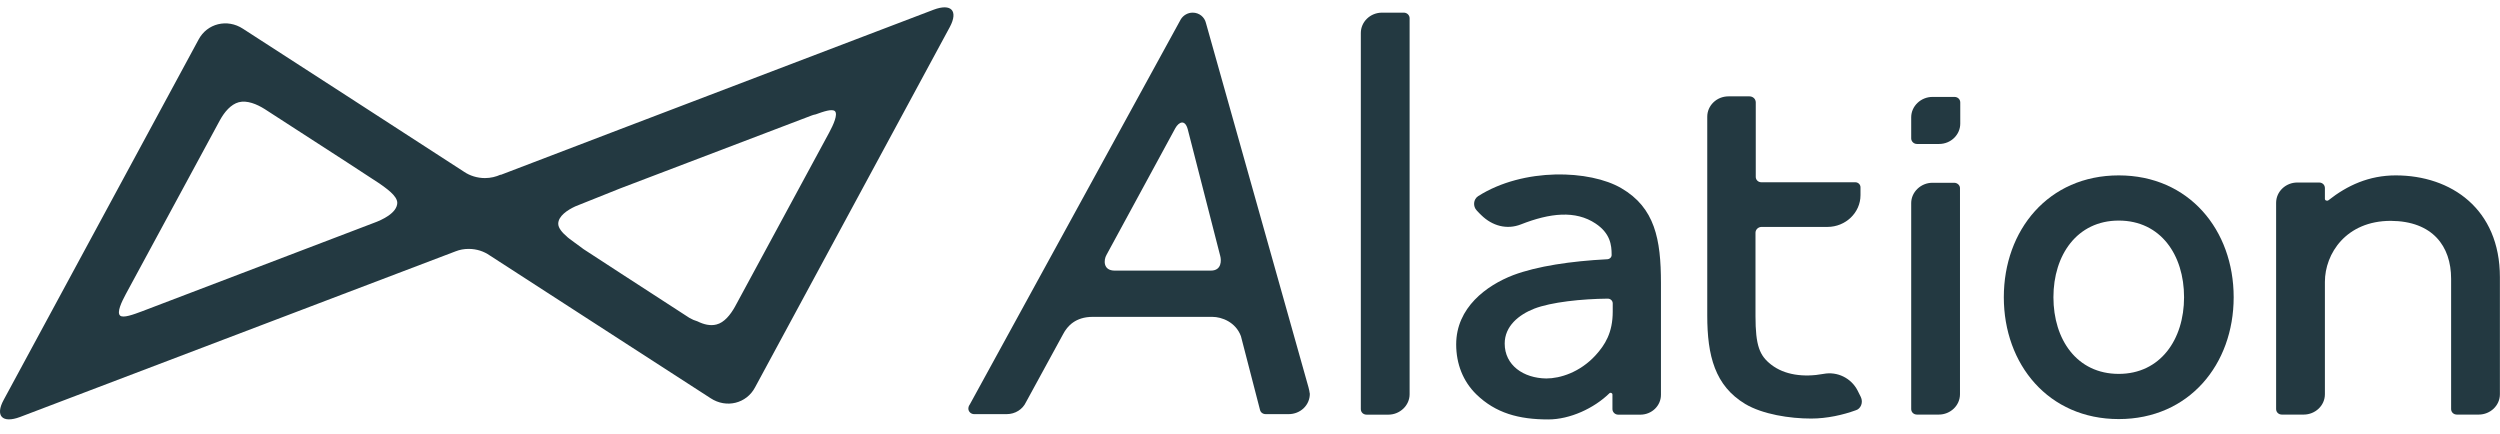 <svg width="173" height="30" viewBox="0 0 173 30" fill="none" xmlns="http://www.w3.org/2000/svg">
<path d="M135.65 7.091C135.65 6.872 135.478 6.707 135.249 6.707H133.724C132.923 6.707 132.255 7.347 132.255 8.115V8.335V9.579C132.255 9.78 132.427 9.963 132.656 9.963H134.182C135.002 9.963 135.65 9.323 135.65 8.554V8.335V7.091Z" fill="#233941"/>
<path d="M97.143 0.875H95.637C94.817 0.875 94.169 1.515 94.169 2.283V28.31C94.169 28.53 94.34 28.694 94.569 28.694H96.076C96.876 28.694 97.545 28.054 97.545 27.286V1.259C97.545 1.058 97.373 0.875 97.143 0.875Z" fill="#233941"/>
<path d="M135.23 12.648H133.724C132.923 12.648 132.255 13.289 132.255 14.057V28.305C132.255 28.524 132.427 28.689 132.656 28.689H134.163C134.963 28.689 135.631 28.067 135.631 27.28V13.014C135.631 12.813 135.44 12.648 135.23 12.648Z" fill="#233941"/>
<path d="M90.602 27.03C90.583 26.938 90.564 26.865 90.545 26.792L83.45 1.588C83.355 1.186 82.992 0.875 82.534 0.875C82.191 0.875 81.886 1.058 81.714 1.332L67.124 27.963L67.048 28.091C67.029 28.145 67.01 28.2 67.01 28.274C67.01 28.493 67.201 28.658 67.41 28.658H69.661C70.252 28.658 70.767 28.328 70.996 27.834L73.571 23.116C73.857 22.567 74.429 21.927 75.611 21.927H83.889C84.556 21.927 85.51 22.293 85.872 23.262L87.188 28.347C87.226 28.53 87.379 28.658 87.589 28.658H89.171C89.992 28.658 90.64 28.036 90.64 27.249C90.621 27.194 90.621 27.121 90.602 27.03ZM84.442 17.72C84.518 17.994 84.556 18.726 83.793 18.726H77.137C76.317 18.726 76.374 17.976 76.565 17.647L81.333 8.868C81.581 8.429 82 8.246 82.191 8.941L84.442 17.72Z" fill="#233941"/>
<path d="M64.607 0.672L42.922 8.939L34.644 12.103V12.085C34.32 12.231 33.958 12.323 33.557 12.323C33.023 12.323 32.508 12.158 32.108 11.884L24.002 6.635L16.812 1.989C15.725 1.276 14.333 1.623 13.741 2.739L0.257 27.668C-0.353 28.784 0.162 29.314 1.383 28.857L23.983 20.261L31.536 17.389C31.822 17.279 32.108 17.224 32.432 17.224C32.985 17.224 33.481 17.389 33.901 17.682L42.922 23.516L49.177 27.558C50.264 28.272 51.657 27.924 52.248 26.808L65.732 1.861C66.323 0.745 65.827 0.215 64.607 0.672ZM25.852 15.432L23.983 16.145L9.832 21.541C9.24 21.761 8.516 22.035 8.306 21.834C8.077 21.614 8.401 20.919 8.706 20.352L15.229 8.299C15.534 7.75 15.973 7.22 16.526 7.073C17.098 6.927 17.766 7.202 18.319 7.549L24.002 11.225L26.272 12.707C26.672 12.999 27.492 13.53 27.492 14.042C27.473 14.737 26.462 15.213 25.852 15.432ZM42.922 13.036L56.177 7.988C56.272 7.951 56.349 7.933 56.444 7.915C56.997 7.714 57.588 7.512 57.779 7.695C57.989 7.915 57.684 8.61 57.378 9.177L50.856 21.23C50.55 21.779 50.112 22.328 49.578 22.455C49.158 22.565 48.701 22.455 48.262 22.236C48.071 22.181 47.9 22.108 47.709 21.998L42.941 18.907L40.385 17.243C40.309 17.17 39.279 16.456 39.222 16.365C38.916 16.109 38.63 15.78 38.63 15.487C38.63 14.957 39.26 14.536 39.813 14.28L42.922 13.036Z" fill="#233941"/>
<path d="M146.617 12.137C141.753 12.137 138.664 15.923 138.664 20.568C138.664 25.214 141.753 29 146.617 29C151.48 29 154.57 25.214 154.57 20.568C154.57 15.923 151.48 12.137 146.617 12.137ZM146.617 25.873C143.718 25.873 142.097 23.495 142.097 20.568C142.097 17.642 143.737 15.264 146.617 15.264C149.516 15.264 151.137 17.642 151.137 20.568C151.137 23.495 149.496 25.873 146.617 25.873Z" fill="#233941"/>
<path d="M128.765 27.464L128.536 27.007C128.097 26.165 127.144 25.69 126.19 25.873C124.798 26.129 123.482 25.946 122.566 25.233C121.766 24.611 121.48 23.934 121.48 21.867C121.48 21.007 121.48 18.63 121.48 16.106C121.48 15.886 121.671 15.703 121.899 15.703H126.457C127.717 15.703 128.746 14.716 128.746 13.508V12.96C128.746 12.759 128.575 12.612 128.384 12.612H121.88C121.671 12.612 121.499 12.448 121.499 12.246C121.499 9.942 121.499 7.93 121.499 7.089C121.499 6.851 121.308 6.668 121.06 6.668H119.611C118.79 6.668 118.142 7.308 118.142 8.076C118.142 11.478 118.142 19.983 118.142 21.831C118.142 24.629 118.676 26.696 120.774 27.958C121.975 28.671 123.844 28.964 125.332 28.964C126.438 28.964 127.545 28.708 128.403 28.397C128.765 28.305 128.956 27.848 128.765 27.464Z" fill="#233941"/>
<path d="M114.938 19.587V27.324C114.938 28.073 114.309 28.695 113.508 28.695H111.983C111.753 28.695 111.581 28.512 111.581 28.311V27.305C111.581 27.195 111.448 27.141 111.372 27.214C110.304 28.256 108.644 29.025 107.138 29.025C105.097 29.025 103.495 28.585 102.16 27.287C101.244 26.391 100.768 25.184 100.768 23.83C100.768 21.288 102.865 19.751 104.716 19.038C106.375 18.416 108.72 18.069 111.201 17.941C111.391 17.941 111.544 17.794 111.525 17.611C111.525 16.953 111.429 16.148 110.419 15.472C109.026 14.539 107.252 14.74 105.25 15.527C104.277 15.911 103.267 15.636 102.503 14.886C102.427 14.813 102.313 14.703 102.198 14.575C101.912 14.283 101.95 13.789 102.294 13.569C105.44 11.576 110.037 11.759 112.192 13.021C114.519 14.374 114.938 16.551 114.938 19.587ZM111.601 21.562V20.995C111.601 20.812 111.448 20.666 111.257 20.666C109.446 20.684 107.347 20.904 106.165 21.361C105.097 21.782 104.125 22.568 104.125 23.775C104.125 25.275 105.422 26.171 107.004 26.19C107.958 26.19 109.331 25.769 110.419 24.58C111.067 23.867 111.601 23.025 111.601 21.562Z" fill="#233941"/>
<path d="M165.784 12.137C163.934 12.137 162.428 12.832 161.131 13.856C161.035 13.929 160.883 13.874 160.883 13.764V13.015C160.883 12.795 160.711 12.63 160.482 12.63H158.975C158.174 12.63 157.507 13.252 157.507 14.039V28.305C157.507 28.525 157.679 28.689 157.907 28.689H159.414C160.215 28.689 160.883 28.067 160.883 27.281V19.508C160.883 17.551 162.351 15.283 165.441 15.283C168.339 15.301 169.617 17.038 169.617 19.288V28.305C169.617 28.525 169.789 28.689 170.018 28.689H171.524C172.326 28.689 172.993 28.067 172.993 27.281V19.178C172.993 14.46 169.617 12.137 165.784 12.137Z" fill="#233941"/>
</svg>
